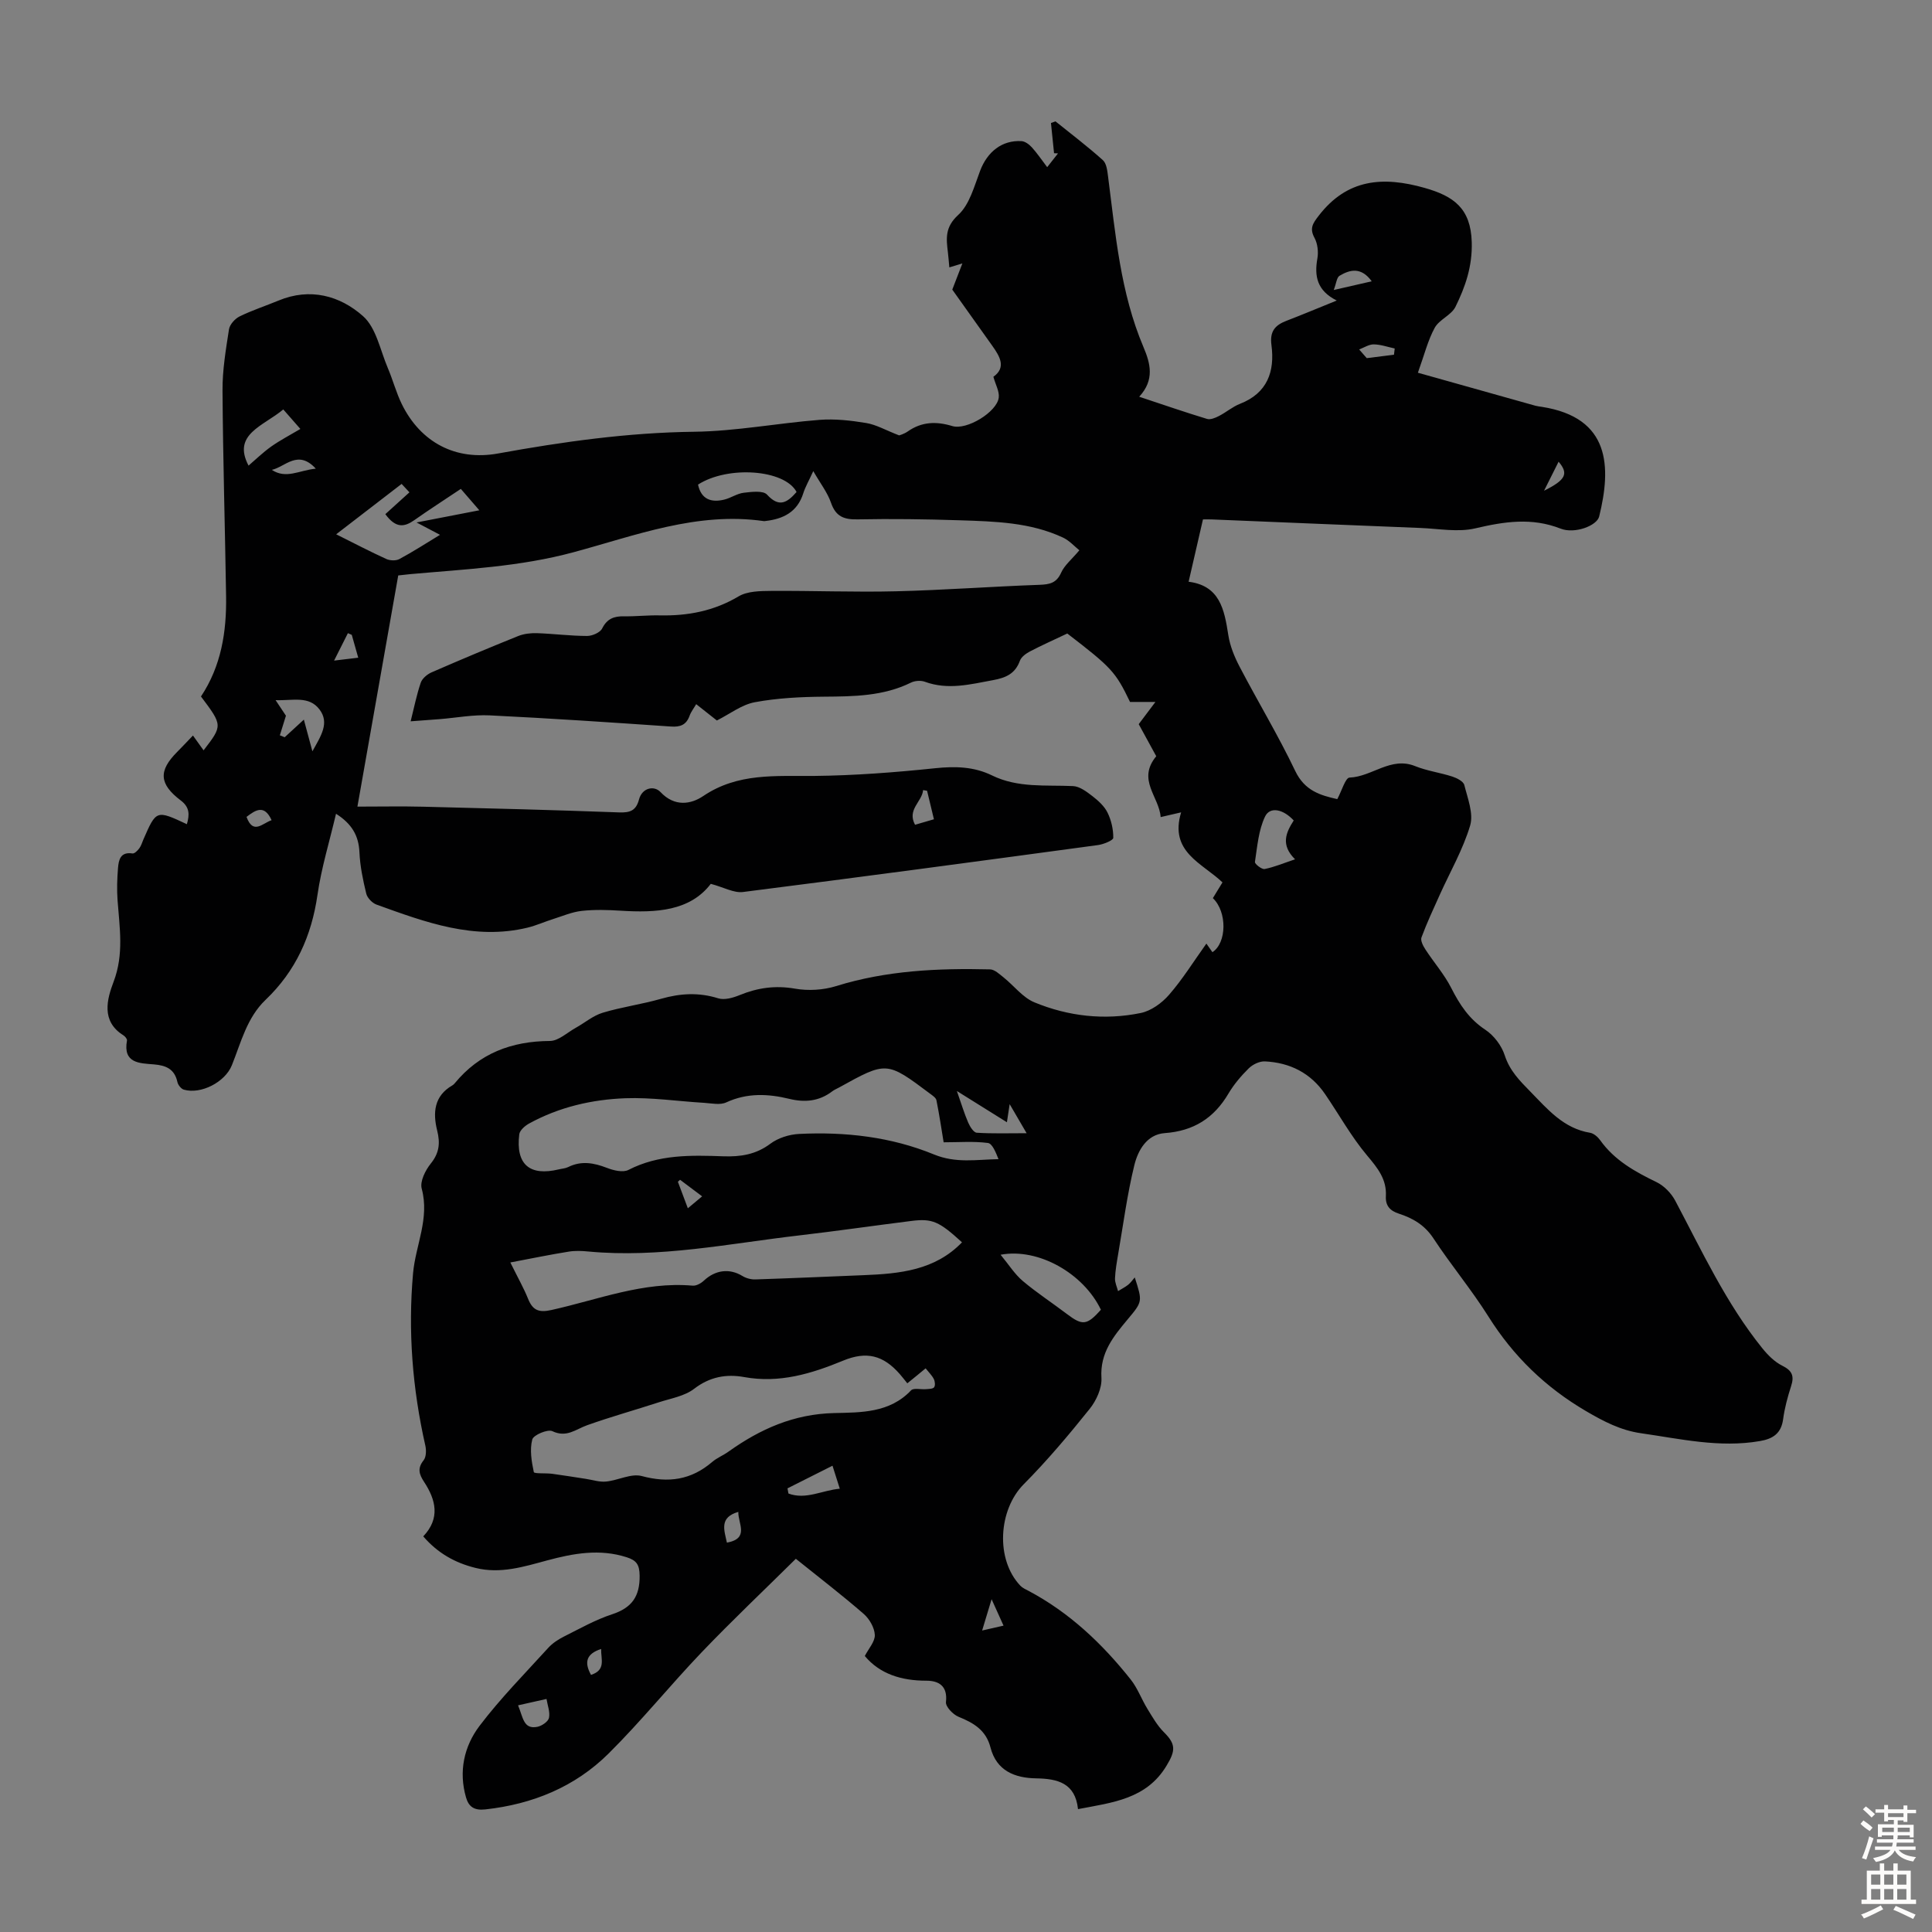 <svg enable-background="new 0 0 400 400" viewBox="0 0 400 400" xmlns="http://www.w3.org/2000/svg"><rect x="0" y="0" width="400" height="400" fill="#808080" stroke="none"/><path d="m223.19 374.56c-.57-5.41-4.23-6.3-8.66-6.37-4.46-.07-8.22-1.58-9.46-6.39-.92-3.59-3.48-5.09-6.62-6.36-1.15-.47-2.71-2.11-2.6-3.05.38-3.35-1.51-4.42-4.06-4.42-5.17 0-9.62-1.38-12.74-5.11.79-1.55 2.13-2.99 2.07-4.37-.07-1.5-1.11-3.31-2.29-4.34-4.38-3.81-8.99-7.35-14.06-11.42-6.56 6.49-13.2 12.77-19.51 19.37-6.56 6.86-12.54 14.29-19.28 20.97-6.96 6.9-15.71 10.47-25.5 11.55-2.28.25-3.43-.53-3.99-2.46-1.57-5.41-.41-10.62 2.81-14.86 4.32-5.69 9.38-10.82 14.2-16.12.87-.96 2.04-1.73 3.2-2.32 3.3-1.65 6.55-3.5 10.03-4.64 4.1-1.35 5.75-3.69 5.7-8.01-.03-2.29-.67-3.15-2.66-3.79-5.6-1.81-11.05-.82-16.5.65-4.86 1.31-9.67 2.83-14.82 1.55-4.26-1.05-7.85-3.08-10.82-6.53 3.55-3.74 2.62-7.56.16-11.3-1.02-1.55-1.41-2.8-.09-4.45.55-.69.58-2.08.36-3.05-2.67-11.77-3.61-23.75-2.54-35.68.52-5.81 3.46-11.32 1.79-17.52-.4-1.49.76-3.8 1.88-5.19 1.77-2.19 1.97-4.24 1.32-6.84-.91-3.66-.66-7.15 3.14-9.34.19-.11.36-.27.5-.44 5.11-6.21 11.76-8.71 19.7-8.76 1.79-.01 3.58-1.74 5.35-2.72 1.87-1.04 3.6-2.53 5.6-3.13 3.95-1.19 8.09-1.74 12.06-2.88 3.99-1.14 7.82-1.36 11.84-.1 1.3.41 3.08-.11 4.45-.67 3.72-1.52 7.38-2.04 11.44-1.33 2.74.48 5.86.3 8.52-.53 10.43-3.24 21.1-3.72 31.87-3.46.95.02 1.95.99 2.81 1.67 2.14 1.71 3.95 4.15 6.36 5.15 7.05 2.91 14.54 3.75 22.03 2.21 2.15-.44 4.39-2.07 5.87-3.78 2.78-3.19 5.03-6.83 7.72-10.59.48.68.86 1.22 1.25 1.78 2.98-1.93 3.08-8.35.09-11.19.61-1.01 1.24-2.03 1.99-3.26-4.19-4.01-11.06-6.29-8.56-14.5-1.74.4-2.74.64-4.24.98-.29-4.22-4.96-7.72-.91-12.6-1.26-2.3-2.64-4.83-3.63-6.64 1.17-1.56 2.08-2.76 3.46-4.6-2.51 0-3.92 0-5.26 0-3-6.24-3.81-7.11-12.99-14.17-2.85 1.36-5.35 2.46-7.76 3.73-.81.43-1.76 1.12-2.05 1.91-.97 2.67-2.87 3.52-5.53 4.01-4.73.87-9.35 2.1-14.15.34-.84-.31-2.07-.22-2.88.18-5.73 2.82-11.84 2.86-18.03 2.91-4.78.04-9.63.28-14.31 1.15-2.72.51-5.17 2.44-7.84 3.78-1.31-1.04-2.7-2.13-4.28-3.38-.52.89-1.08 1.59-1.36 2.38-.68 1.89-1.89 2.39-3.88 2.25-12.49-.86-24.99-1.7-37.5-2.31-3.43-.17-6.9.5-10.36.78-1.88.15-3.75.28-6.02.45.73-2.9 1.24-5.51 2.09-7.99.3-.88 1.33-1.74 2.23-2.14 5.94-2.59 11.92-5.1 17.93-7.52 1.19-.48 2.6-.64 3.9-.6 3.46.12 6.92.57 10.38.58 1.07 0 2.69-.7 3.12-1.55 1.03-2.05 2.48-2.56 4.55-2.52 2.46.04 4.92-.25 7.38-.19 5.8.12 11.21-.9 16.32-3.94 1.84-1.09 4.48-1.11 6.75-1.13 8.6-.06 17.21.29 25.8.08 9.93-.24 19.84-.99 29.77-1.34 2.1-.08 3.5-.37 4.46-2.52.69-1.54 2.17-2.72 3.77-4.63-.99-.79-2.05-2-3.39-2.63-6.76-3.17-14.09-3.34-21.35-3.58-7.05-.23-14.1-.33-21.15-.19-2.84.06-4.54-.57-5.53-3.44-.73-2.12-2.19-3.98-3.67-6.55-.92 2.02-1.65 3.25-2.07 4.59-1.22 3.87-4.13 5.32-7.84 5.74-.11.01-.23.04-.33.02-13.79-1.99-26.52 2.97-39.38 6.44-11.15 3.02-22.49 3.52-33.83 4.54-.76.07-1.53.16-2.48.27-2.77 15.7-5.53 31.29-8.45 47.86 4.8 0 9.21-.09 13.61.02 13.53.33 27.06.68 40.59 1.18 2.26.08 3.49-.37 4.1-2.68.65-2.44 3.13-2.93 4.44-1.54 2.94 3.13 6.33 2.54 8.86.83 7.18-4.85 15.01-4.08 22.96-4.16 8.37-.09 16.75-.73 25.08-1.6 4.14-.43 8.02-.33 11.74 1.49 5.37 2.63 11.11 1.95 16.78 2.21 1.37.06 2.82 1.16 4 2.07 1.22.94 2.48 2.08 3.14 3.42.78 1.58 1.21 3.47 1.19 5.23-.01.52-2 1.33-3.15 1.49-24.49 3.32-48.99 6.61-73.51 9.72-1.89.24-3.96-.97-6.67-1.69-4.31 5.65-11.33 6.02-18.66 5.56-2.68-.17-5.4-.25-8.05.04-2.02.22-3.97 1.07-5.93 1.69-1.78.56-3.5 1.34-5.3 1.78-11.05 2.66-21.16-1.13-31.26-4.77-.89-.32-1.91-1.38-2.13-2.27-.68-2.8-1.28-5.67-1.41-8.54-.15-3.47-1.57-5.91-4.85-8-1.36 5.79-3.04 11.23-3.84 16.79-1.22 8.5-4.51 15.78-10.73 21.72-3.9 3.72-5.09 8.83-7 13.57-1.4 3.48-6.4 6.07-9.94 5.04-.56-.16-1.2-.97-1.33-1.58-.59-2.69-2.34-3.44-4.87-3.65-2.93-.24-6.44-.19-5.57-4.94.06-.31-.38-.85-.73-1.07-4.72-2.94-3.38-7.56-2.04-11.1 2.17-5.72 1.23-11.21.82-16.86-.16-2.21-.09-4.45.09-6.66.14-1.7.49-3.43 3-3.04.42.06 1.07-.6 1.42-1.08.39-.52.57-1.21.84-1.82 2.67-6.12 2.67-6.12 9-3.16.57-1.96.6-3.51-1.26-4.91-4.5-3.41-4.65-6.14-.76-10.04 1.1-1.11 2.17-2.25 3.28-3.41.78 1.08 1.46 2.03 2.2 3.07 3.96-5.15 3.96-5.15-.54-11.15 4.19-6.3 5.31-13.38 5.2-20.73-.22-14.21-.65-28.41-.74-42.62-.03-4.23.69-8.47 1.34-12.67.16-1 1.23-2.19 2.2-2.67 2.59-1.27 5.37-2.17 8.05-3.28 6.54-2.72 12.73-1.02 17.51 3.23 2.73 2.43 3.55 7.05 5.12 10.73 1.05 2.46 1.73 5.09 2.9 7.48 3.9 7.94 11.2 11.8 19.92 10.22 13.44-2.44 26.88-4.33 40.61-4.5 8.65-.11 17.27-1.78 25.92-2.46 3.2-.25 6.5.12 9.69.65 2.08.34 4.02 1.48 6.82 2.56.03-.01 1.02-.27 1.8-.82 2.9-2.03 5.91-2.11 9.21-1.11 2.98.91 9.25-2.91 9.62-5.89.16-1.28-.66-2.67-1.11-4.31 2.7-1.93 1.36-4.19-.25-6.45-2.91-4.1-5.84-8.2-8.26-11.6.74-1.93 1.29-3.35 2.09-5.42-1.5.46-2.05.62-2.7.82-.11-1.14-.18-2.15-.3-3.14-.35-2.85-.62-5.2 2.13-7.71 2.36-2.15 3.33-5.96 4.55-9.17 1.49-3.91 4.52-6.36 8.56-6.12.74.04 1.59.68 2.13 1.27 1.11 1.22 2.04 2.61 3.19 4.12.89-1.13 1.57-1.99 2.24-2.85-.27-.01-.55-.03-.82-.04-.21-2.09-.43-4.17-.64-6.26.31-.11.63-.22.94-.33 3.29 2.65 6.67 5.21 9.81 8.03.76.68.92 2.2 1.07 3.37 1.55 11.96 2.54 24.03 7.33 35.32 1.44 3.39 2.35 6.79-.88 10.29 5 1.66 9.49 3.21 14.04 4.59.71.21 1.72-.21 2.47-.6 1.49-.76 2.81-1.92 4.35-2.52 5.69-2.22 7.24-6.7 6.52-12.16-.38-2.84.73-4.12 3.1-5.03 3.31-1.27 6.58-2.65 10.42-4.2-4.11-2.05-4.66-5.06-4.01-8.71.24-1.36.05-3.06-.59-4.25-1.08-1.98-.36-3.01.86-4.59 5.9-7.67 13.33-8.21 21.96-5.76 5.99 1.7 9.53 4.22 9.73 11.23.14 5.03-1.33 9.23-3.37 13.38-.85 1.73-3.36 2.63-4.3 4.35-1.42 2.6-2.14 5.58-3.48 9.3 8.29 2.33 16.3 4.58 24.32 6.83.43.12.88.16 1.32.23 14.26 2.22 14.41 12.47 11.89 22.71-.47 1.91-5.06 3.65-7.97 2.51-5.99-2.35-11.67-1.47-17.68-.06-3.58.84-7.55.07-11.35-.08-14.42-.57-28.83-1.18-43.25-1.77-.75-.03-1.5 0-1.78 0-1.03 4.48-1.98 8.6-3.04 13.21-.34-.52-.28-.35-.21-.34 6.74.71 7.67 5.74 8.5 11.08.35 2.26 1.27 4.51 2.34 6.55 3.78 7.23 8.01 14.24 11.52 21.59 1.95 4.08 5.17 5.03 8.7 5.82.93-1.71 1.68-4.43 2.54-4.46 4.66-.17 8.54-4.42 13.59-2.37 2.45.99 5.16 1.34 7.69 2.16.95.31 2.29.99 2.48 1.75.69 2.76 1.94 5.9 1.21 8.38-1.48 4.96-4.14 9.57-6.29 14.34-1.32 2.93-2.68 5.84-3.79 8.84-.24.65.35 1.77.82 2.49 1.74 2.68 3.9 5.13 5.34 7.96 1.75 3.46 3.7 6.44 7.06 8.66 1.77 1.17 3.37 3.28 4.02 5.3 1.03 3.17 3.08 5.24 5.29 7.49 3.6 3.68 6.87 7.63 12.38 8.54.77.13 1.6.86 2.09 1.54 2.97 4.17 7.2 6.51 11.67 8.68 1.55.75 3.04 2.28 3.86 3.82 5.55 10.46 10.53 21.26 18.03 30.56 1.15 1.43 2.57 2.85 4.17 3.64 2.05 1.02 2.47 2.15 1.8 4.21-.72 2.23-1.34 4.52-1.65 6.83-.39 2.96-2.1 4.09-4.82 4.55-8.36 1.44-16.47-.46-24.65-1.63-4.17-.6-7.72-2.45-11.35-4.58-8.39-4.92-15.04-11.36-20.2-19.58-3.51-5.58-7.77-10.68-11.39-16.19-1.81-2.75-4.26-4.17-7.16-5.11-1.83-.59-2.79-1.64-2.68-3.63.19-3.49-1.71-5.82-3.88-8.4-3.29-3.91-5.8-8.47-8.7-12.71-2.99-4.38-7.28-6.53-12.47-6.78-1.11-.05-2.52.63-3.34 1.44-1.58 1.56-3.07 3.31-4.2 5.22-3 5.09-7.22 7.76-13.2 8.19-3.7.27-5.54 3.57-6.29 6.65-1.48 6.05-2.29 12.27-3.35 18.42-.28 1.65-.58 3.32-.65 4.98-.04.88.4 1.78.63 2.66.7-.43 1.45-.81 2.09-1.31.5-.4.88-.96 1.37-1.52 1.62 5.01 1.61 5-1.46 8.67-2.94 3.52-5.76 6.94-5.44 12.12.13 2.11-1.05 4.7-2.44 6.43-4.32 5.39-8.79 10.7-13.65 15.6-5.26 5.3-5.88 15.57-.69 21.01.45.47 1.1.75 1.69 1.06 8.46 4.49 15.25 10.92 21.14 18.34 1.44 1.81 2.25 4.1 3.47 6.09 1.04 1.69 2.05 3.48 3.44 4.86 2.45 2.43 2.41 3.8.53 6.89-4.16 6.95-11.2 7.64-18.34 9.01zm-27.82-138.06c-.43-2.6-.88-5.66-1.49-8.7-.11-.53-.82-.99-1.34-1.38-8.97-6.72-8.98-6.71-18.79-1.28-.49.27-1.02.48-1.46.82-2.69 2.05-5.64 2.33-8.86 1.55-4.4-1.07-8.74-1.27-13.07.73-1.27.59-3.04.19-4.57.09-5.44-.32-10.9-1.15-16.32-.95-6.94.26-13.73 1.83-19.92 5.23-.86.47-1.94 1.41-2.04 2.24-.76 6.22 2.13 8.71 8.17 7.26.65-.16 1.36-.19 1.95-.48 2.73-1.36 5.32-.88 8.04.17 1.36.53 3.31 1 4.44.42 6.27-3.23 12.95-3.06 19.65-2.82 3.55.12 6.73-.35 9.73-2.6 1.6-1.2 3.91-1.93 5.94-2.03 9.57-.48 19.09.61 27.92 4.24 4.58 1.88 8.76 1.06 13.38.98-.57-1.41-1.27-3.23-2.2-3.35-2.89-.38-5.88-.14-9.16-.14zm-7.52 49.9c-.58-.71-1.04-1.32-1.54-1.89-3.45-3.95-6.92-4.8-11.76-2.8-6.57 2.71-13.19 4.72-20.47 3.4-3.69-.67-7.12-.07-10.36 2.42-1.98 1.53-4.82 1.99-7.31 2.8-4.94 1.61-9.96 3-14.86 4.75-2.35.84-4.25 2.63-7.19 1.23-.97-.46-3.92.79-4.16 1.72-.55 2.11-.15 4.55.32 6.75.08.37 2.47.18 3.79.35 2.33.31 4.64.7 6.97 1.05 1.4.21 2.83.7 4.19.56 2.5-.24 5.2-1.73 7.4-1.14 5.53 1.49 10.23.81 14.57-2.91 1-.86 2.31-1.37 3.39-2.15 6.56-4.68 13.54-7.79 21.88-7.98 5.53-.13 11.49-.01 15.91-4.7.53-.56 2.05-.15 3.11-.25.58-.05 1.41-.04 1.67-.39.27-.37.18-1.23-.07-1.72-.39-.76-1.05-1.39-1.69-2.2-1.29 1.08-2.47 2.03-3.79 3.1zm-82.19-25.02c1.63 3.3 2.8 5.35 3.67 7.52.96 2.38 2.21 2.91 4.85 2.32 9.65-2.14 19.03-5.93 29.22-5.04.75.07 1.72-.47 2.31-1.02 2.39-2.25 5.33-2.61 8-.98.76.47 1.79.74 2.69.71 7.47-.24 14.94-.58 22.42-.88 7.44-.3 14.75-.99 20.35-6.8-4.72-4.32-6.13-4.97-10.45-4.43-7.76.97-15.5 2.1-23.26 3-14.5 1.68-28.91 4.72-43.65 3.33-1.33-.13-2.71-.19-4.02.02-3.88.62-7.72 1.41-12.13 2.25zm-36.06-150.76c3.78 1.89 7.04 3.59 10.37 5.11.77.35 2 .4 2.71.02 2.81-1.51 5.51-3.25 8.42-5.02-1.61-.85-2.9-1.53-4.86-2.56 4.7-.91 8.58-1.66 13-2.52-1.47-1.71-2.6-3.01-3.83-4.43-3.36 2.25-6.54 4.29-9.63 6.47-2.01 1.41-3.79 1.78-6-1.24 1.56-1.41 3.19-2.88 4.99-4.52-.27-.29-.89-.96-1.62-1.74-4.48 3.46-8.8 6.77-13.55 10.43zm158.33 160.55c-3.57-7.48-12.91-12.86-20.77-11.39 1.7 2.05 2.91 4.01 4.59 5.43 2.9 2.45 6.1 4.53 9.13 6.83 3.23 2.45 4.15 2.38 7.05-.87zm-63.01-169.31c-2.46-4.68-14.23-5.5-20.4-1.53.65 3.04 2.7 3.77 5.42 3.11 1.38-.33 2.66-1.26 4.04-1.42 1.62-.19 4.02-.5 4.83.39 2.44 2.67 4.1 1.76 6.11-.55zm102.93 68.01c-2.19-2.38-4.92-2.92-5.93-.82-1.36 2.83-1.61 6.22-2.1 9.41-.06.41 1.43 1.58 2.01 1.46 1.98-.39 3.88-1.2 6.3-2.01-3.01-2.97-1.92-5.49-.28-8.04zm-216.39-73.47c1.43-1.22 2.96-2.72 4.69-3.95 1.84-1.3 3.86-2.35 6.04-3.64-1.39-1.59-2.45-2.79-3.54-4.04-4.11 3.45-10.63 5.12-7.19 11.63zm146.65 129.48c.95 2.71 1.54 4.68 2.35 6.55.36.83 1.12 2.05 1.77 2.09 3.24.21 6.51.1 10.32.1-1.34-2.3-2.26-3.87-3.51-6.02-.24 1.61-.37 2.44-.57 3.75-3.45-2.16-6.6-4.12-10.36-6.47zm-138.91-77.7c-.51 1.65-.89 2.86-1.26 4.06.33.13.67.26 1 .4 1.24-1.14 2.47-2.27 3.97-3.65.64 2.36 1.12 4.17 1.77 6.56 1.78-3.21 3.58-5.86 1.48-8.65-2.19-2.91-5.52-1.81-9.1-1.94 1.01 1.51 1.66 2.48 2.14 3.22zm103.84 159.97c.07.36.13.72.2 1.07 3.61 1.34 6.92-.66 10.63-1-.57-1.8-.99-3.12-1.51-4.76-3.31 1.67-6.32 3.18-9.32 4.69zm-55.78 44.92c1.06 2.56 1.12 5.02 4 4.45.93-.19 2.23-1.08 2.4-1.85.26-1.21-.3-2.6-.51-3.92-1.88.42-3.75.84-5.89 1.32zm-50.99-255.79c2.99 1.96 5.65.09 9.11-.25-3.71-4.06-6.34-.34-9.11.25zm135.67 66.44c-.27-.05-.55-.09-.82-.14-.21 2.42-3.38 4.02-1.67 7.18 1.34-.39 2.49-.72 3.91-1.14-.5-2.07-.96-3.99-1.42-5.9zm84.2-103.68c3.14-.72 5.41-1.24 7.86-1.8-2.15-2.97-4.46-2.47-6.67-1.14-.58.35-.66 1.55-1.19 2.94zm-203.31 71.4c-.27-.12-.53-.23-.8-.35-.95 1.89-1.91 3.79-2.86 5.68 1.59-.19 3.17-.38 5-.6-.58-2.03-.96-3.38-1.34-4.73zm80.03 181.58c-3.99 1.14-2.92 3.77-2.36 6.37 4.72-.88 2.29-3.95 2.36-6.37zm128.54-240.67c.52.6 1.05 1.2 1.57 1.8 1.88-.24 3.76-.48 5.64-.71.05-.43.1-.86.15-1.29-1.45-.31-2.89-.83-4.34-.85-1-.01-2.01.67-3.02 1.05zm-73.63 264.22c-.79-1.75-1.43-3.17-2.47-5.47-.8 2.63-1.3 4.31-1.96 6.48 1.66-.38 2.79-.63 4.43-1.01zm111.91-234.97c4.55-2.27 5.1-3.54 3.01-6.01-1.05 2.1-2.03 4.06-3.01 6.01zm-263.45 68.21c-1.51-3.32-3.31-2.12-5.19-.68 1.38 3.76 3.3 1.31 5.19.68zm84.57 74.45c-.15.14-.3.28-.45.41.65 1.73 1.3 3.45 2.06 5.49 1.09-.91 1.95-1.63 2.96-2.47-1.75-1.3-3.16-2.37-4.57-3.43zm-18.44 102.51c3.15-1.03 2.04-3.23 2.1-5.37-3.15 1.03-3.51 2.8-2.1 5.37z" fill="#010102"/><g fill="#fcfbfa"><path d="m385.2 377.6.6-.7c.6.4 1.3.9 1.9 1.5l-.6.7c-.8-.5-1.4-1-1.9-1.5zm.3 7.1c.6-1.4 1.1-2.9 1.5-4.5.3.1.6.3.9.4-.5 1.4-1 2.9-1.5 4.4zm.2-10.1.6-.6c.7.5 1.3 1.1 1.9 1.6l-.7.7c-.6-.6-1.2-1.2-1.8-1.7zm8.4-.8h.8v.9h1.8v.7h-1.8v1.8h-.8v-.3h-1.2v.9h3.3v2.6h-.8v-.4h-2.5c0 .3 0 .6-.1.8h3.4v.7h-3.5c0 .3-.1.6-.1.8h4v.7h-3.5c.7.9 1.9 1.3 3.6 1.5-.2.2-.4.5-.6.9-1.9-.3-3.2-1.1-3.8-2.3-.5 1.1-1.8 2-3.9 2.4-.2-.3-.4-.5-.6-.8 1.9-.4 3.1-.9 3.6-1.7h-3.2v-.7h3.5c.1-.2.1-.5.2-.8h-3.3v-.7h3.4c0-.2 0-.5 0-.8h-2.4v.3h-.8v-2.6h3.3v-.9h-1.2v.3h-.8v-1.8h-1.8v-.7h1.8v-.9h.8v.9h3.2zm-4.4 5.5h2.4c0-.3 0-.6 0-.9h-2.4zm1.2-3.1h3.2v-.8h-3.2zm4.4 2.2h-2.4v.9h2.5v-.9z"/><path d="m389.2 385.8h.9v1.5h1.9v-1.5h.9v1.5h2.7v6h1.1v.9h-11.3v-.9h1.1v-6h2.7zm.2 8.7.5.8c-1.2.6-2.5 1.3-4 1.9-.2-.3-.3-.6-.6-.8 1.6-.6 3-1.3 4.1-1.9zm-2-4.3h1.9v-2.1h-1.9zm0 3.1h1.9v-2.2h-1.9zm2.7-3.1h1.9v-2.1h-1.9zm0 3.1h1.9v-2.2h-1.9zm2.4 1.3c1.4.6 2.7 1.2 4.1 1.8l-.5.9c-1.5-.7-2.8-1.4-4.1-1.9zm2.2-6.5h-1.9v2.1h1.9zm-1.9 5.2h1.9v-2.2h-1.9z"/></g></svg>